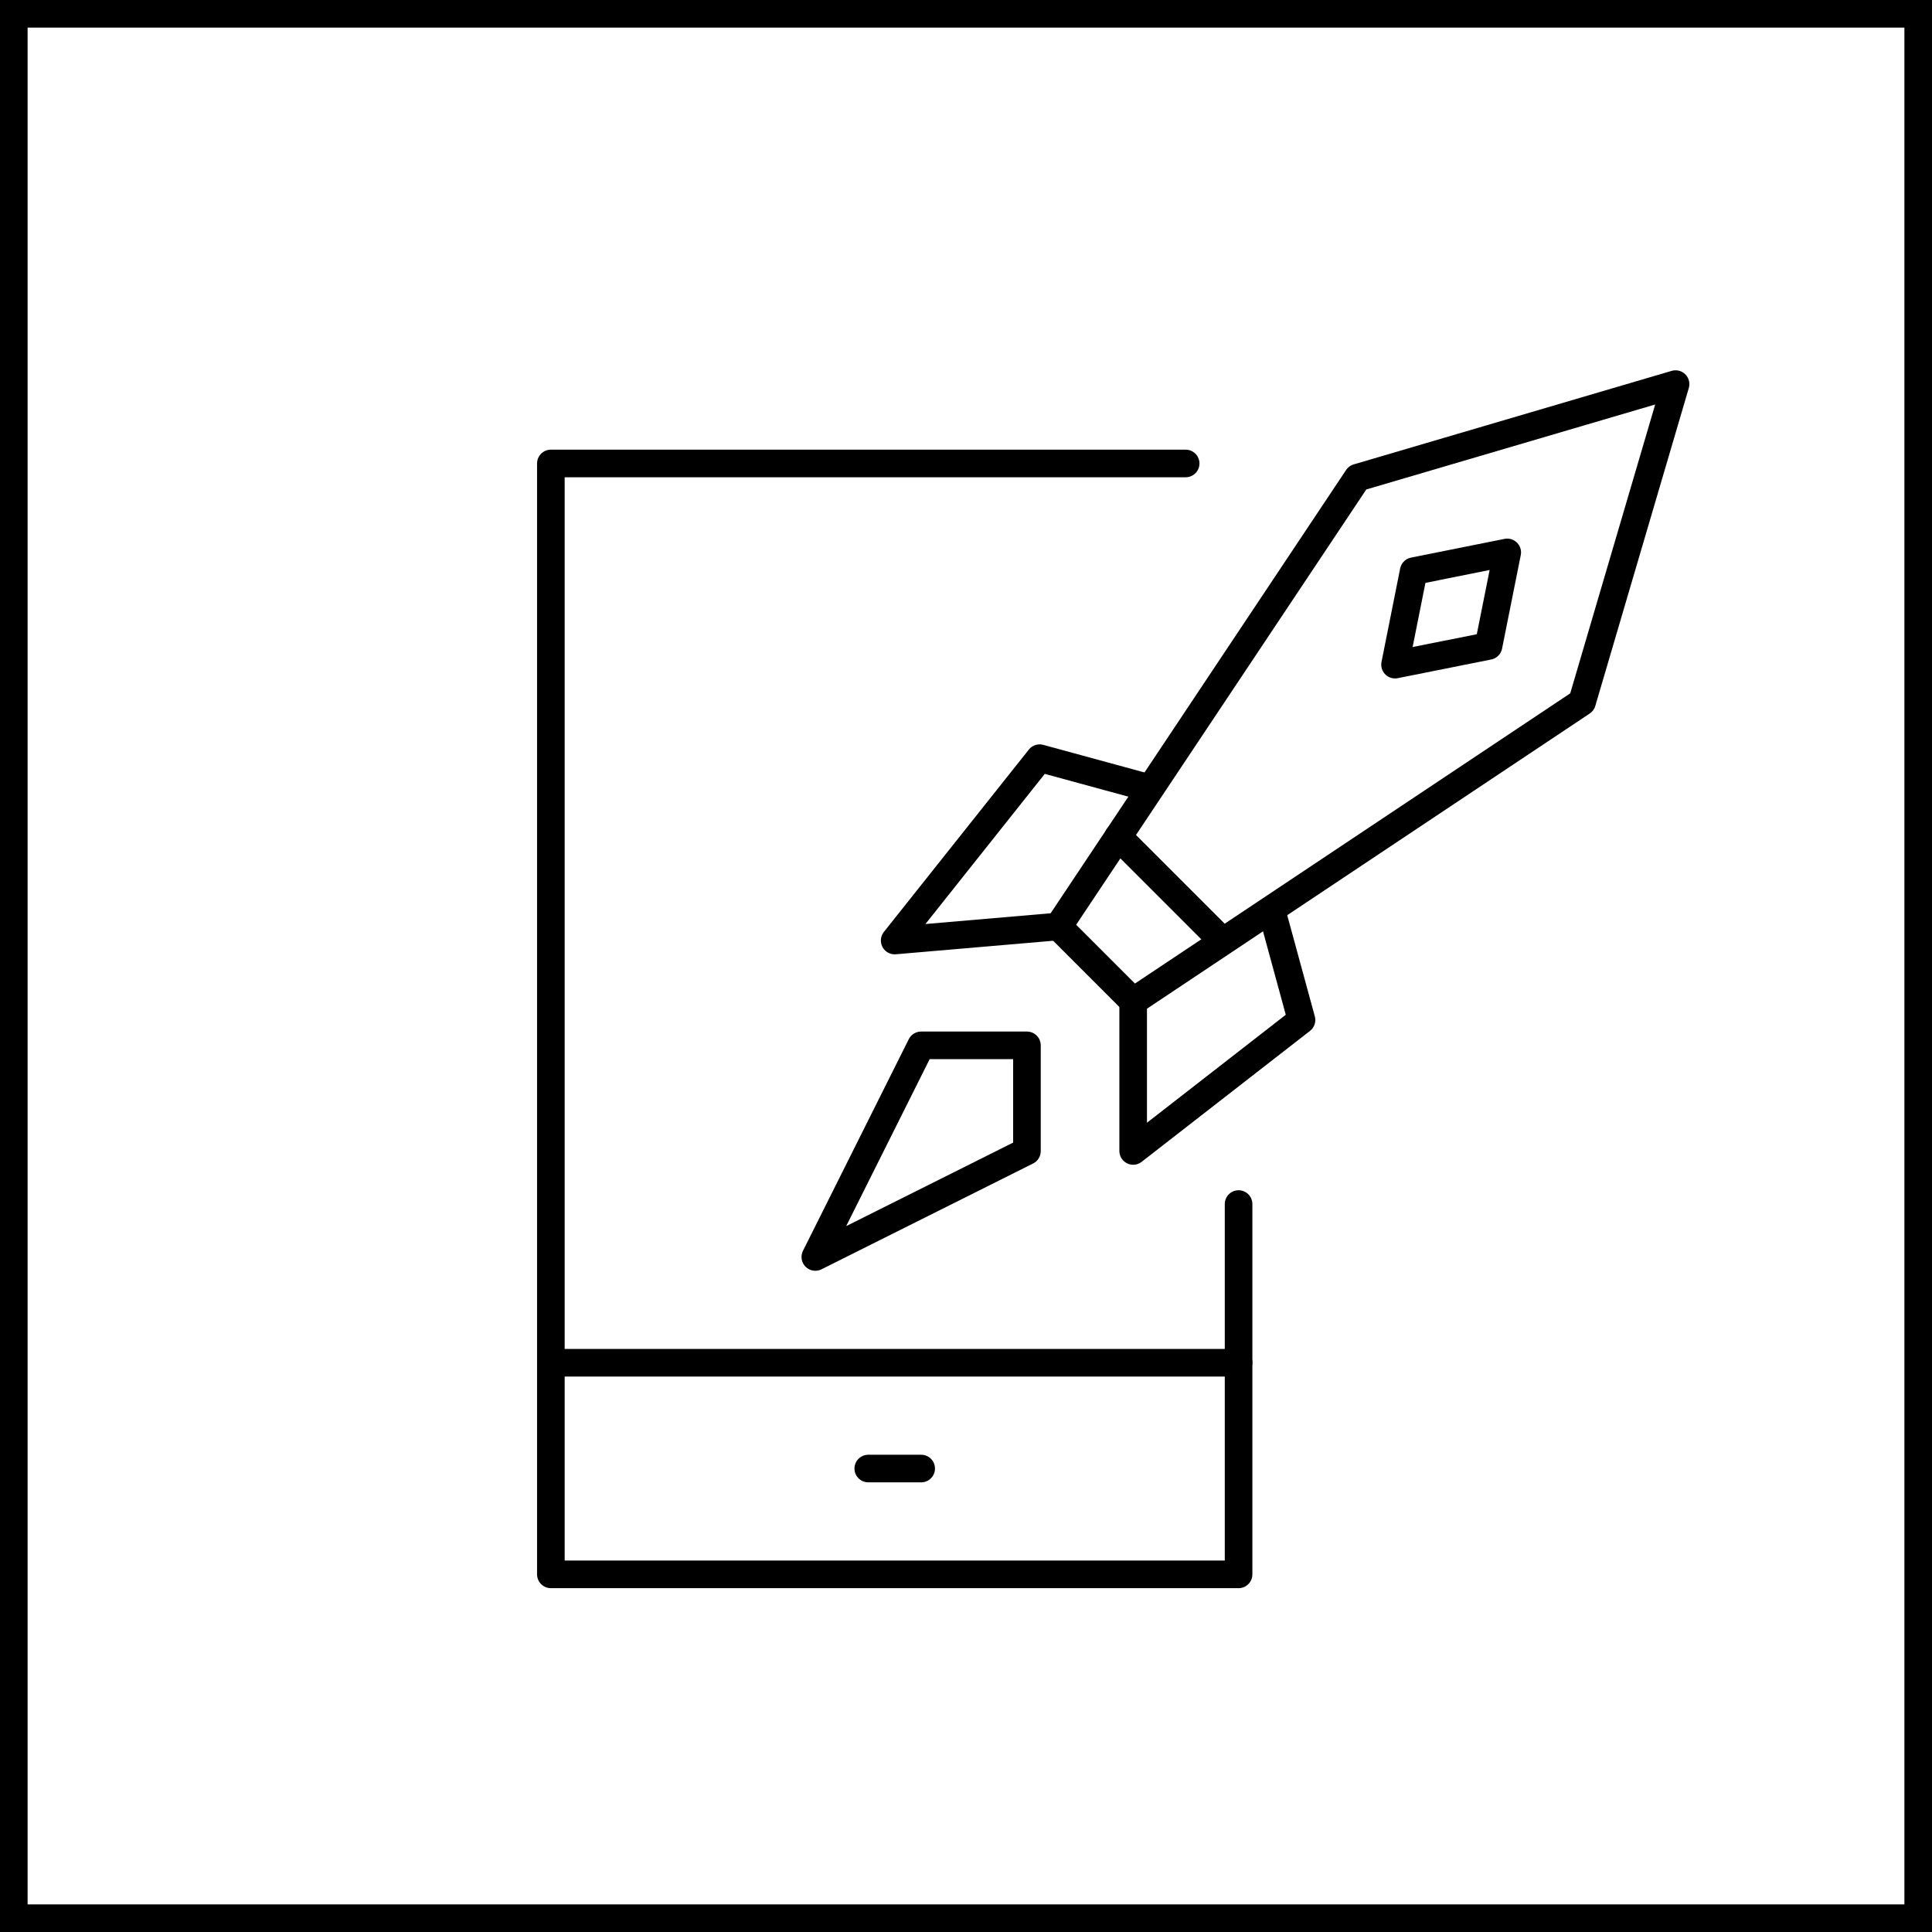 <svg width="70" height="70" viewBox="0 0 70 70" fill="none" xmlns="http://www.w3.org/2000/svg">
<g clip-path="url(#clip0_357_47)">
<path d="M69.5 0.5H0.5V69.5H69.5V0.5Z" stroke="black"/>
<path d="M19.959 49.375H44.876" stroke="black" stroke-miterlimit="10" stroke-linecap="round" stroke-linejoin="round"/>
<path d="M44.876 43.625V57.042H19.959V16.792H42.959" stroke="black" stroke-miterlimit="10" stroke-linecap="round" stroke-linejoin="round"/>
<path d="M31.459 53.208H33.376" stroke="black" stroke-miterlimit="10" stroke-linecap="round" stroke-linejoin="round"/>
<path d="M41.058 36.279L38.348 33.569L49.188 17.306L60.709 13.917L57.321 25.436L41.058 36.279Z" stroke="black" stroke-miterlimit="10" stroke-linecap="round" stroke-linejoin="round"/>
<path d="M41.681 28.564L37.668 27.47L32.416 34.077L38.348 33.567" stroke="black" stroke-miterlimit="10" stroke-linejoin="round"/>
<path d="M46.061 32.943L47.156 36.957L41.057 41.701V36.278" stroke="black" stroke-miterlimit="10" stroke-linejoin="round"/>
<path d="M40.514 30.315L44.217 34.018" stroke="black" stroke-miterlimit="10" stroke-linecap="round" stroke-linejoin="round"/>
<path d="M54.61 20.015L51.221 20.694L50.545 24.081L53.932 23.404L54.61 20.015Z" stroke="black" stroke-miterlimit="10" stroke-linecap="round" stroke-linejoin="round"/>
<path d="M37.208 37.875H33.374L29.541 45.542L37.208 41.708V37.875Z" stroke="black" stroke-miterlimit="10" stroke-linecap="round" stroke-linejoin="round"/>
</g>
<defs>
<clipPath id="clip0_357_47">
<rect width="70" height="70" fill="white"/>
</clipPath>
</defs>
</svg>
